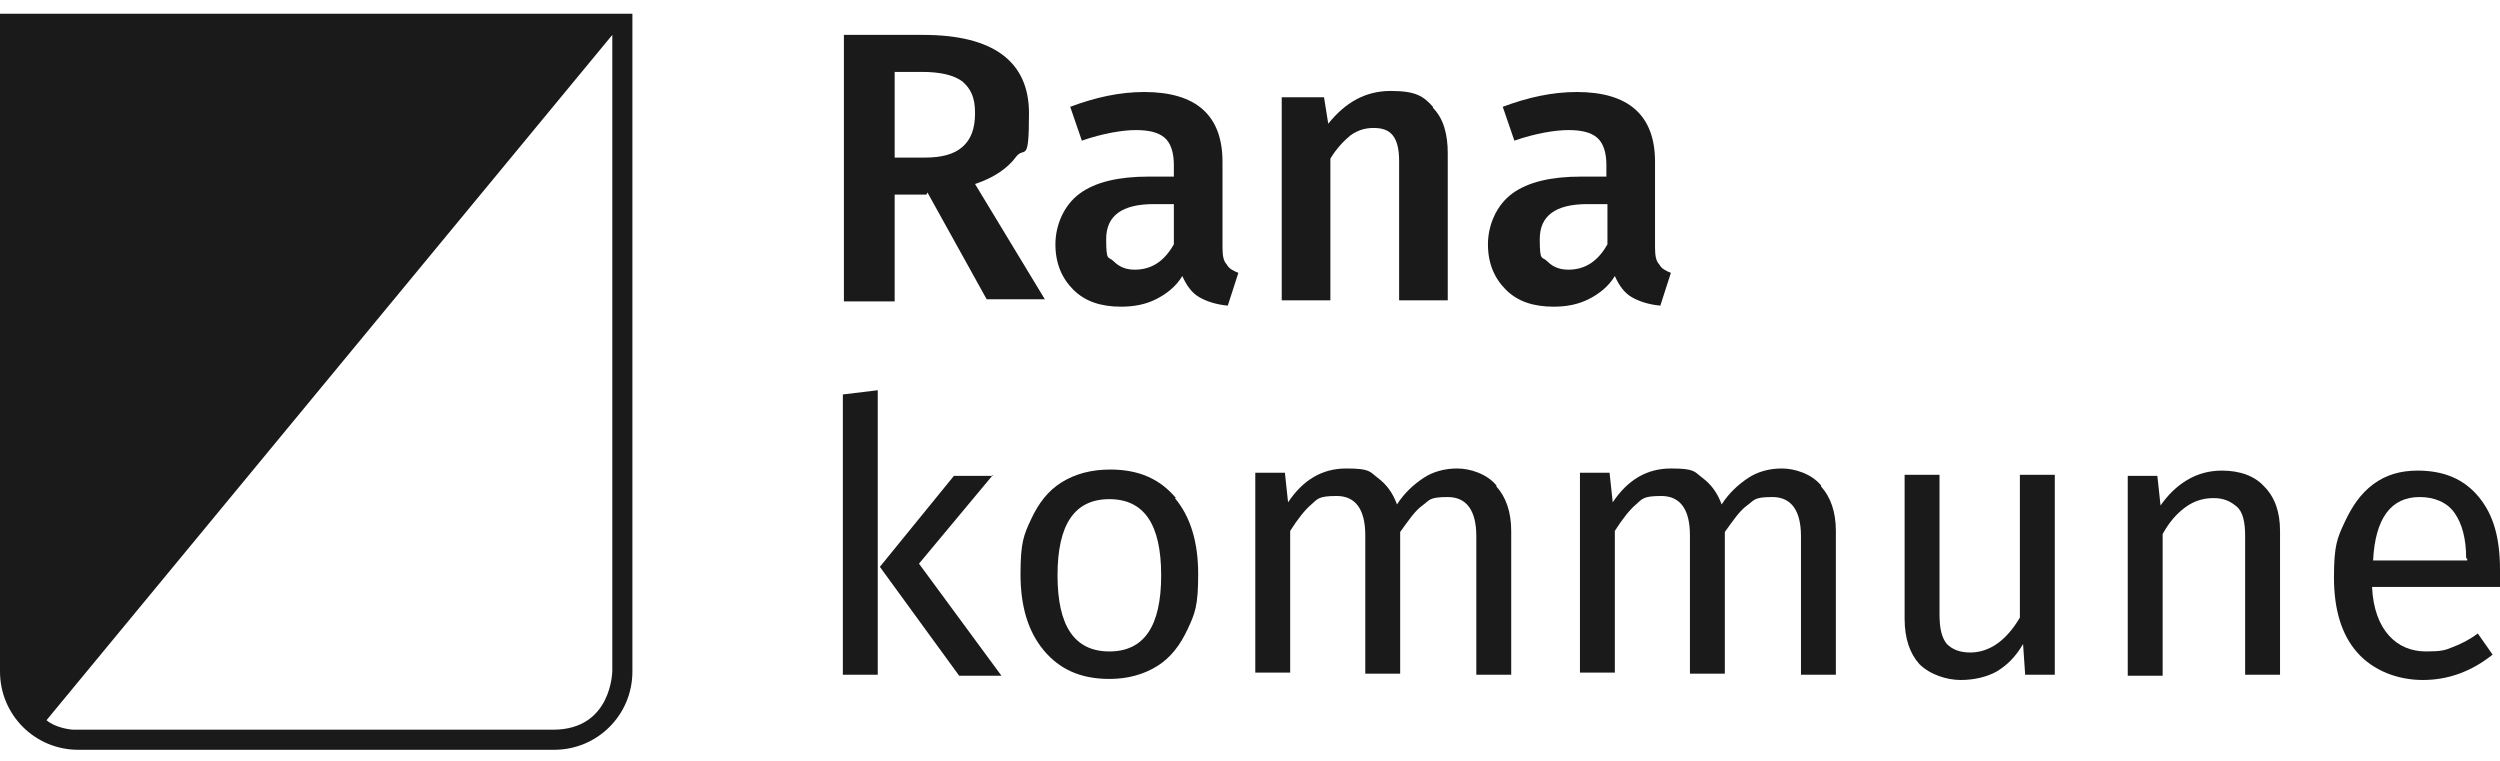 <?xml version="1.0" encoding="UTF-8"?>
<svg xmlns="http://www.w3.org/2000/svg" version="1.1" viewBox="0 0 236.4 72">
  <defs>
    <style>
      .cls-1 {
        fill-rule: evenodd;
      }

      .cls-1, .cls-2 {
        fill: #1a1a1a;
      }
    </style>
  </defs>
  <!-- Generator: Adobe Illustrator 28.7.1, SVG Export Plug-In . SVG Version: 1.2.0 Build 142)  -->
  <g>
    <g id="Rana_kommune">
      <path class="cls-1" d="M0,1.3v62.2c0,4.1,3.3,7.4,7.4,7.4h45c4.1,0,7.4-3.3,7.4-7.4V1.3H0ZM57.9,63.4s0,5.6-5.6,5.6-44.9,0-45.3,0-1.8-.2-2.6-.9L57.9,3.3v60.1Z"/>
      <path class="cls-2" d="M87.6,18.4h-3v10.1h-4.8V3.3h7.5c6.6,0,10,2.5,10,7.4s-.4,3.1-1.2,4.1c-.8,1.1-2.1,2-3.9,2.6l6.6,10.9h-5.5l-5.6-10.1h0ZM84.5,14.9h3c1.5,0,2.7-.3,3.5-1s1.2-1.7,1.2-3.2-.4-2.3-1.2-3c-.8-.6-2.1-.9-3.8-.9h-2.6v8.1h0Z"/>
      <path class="cls-2" d="M116,25c.2.4.6.6,1.1.8l-1,3.1c-1.1-.1-2-.4-2.7-.8s-1.2-1.1-1.6-2c-.6,1-1.5,1.7-2.5,2.2s-2.1.7-3.3.7c-1.9,0-3.4-.5-4.5-1.6-1.1-1.1-1.7-2.5-1.7-4.3s.8-3.7,2.3-4.8c1.5-1.1,3.7-1.6,6.5-1.6h2.4v-1.1c0-1.2-.3-2.1-.9-2.6s-1.5-.7-2.7-.7-3.1.3-5.1,1l-1.1-3.2c2.4-.9,4.7-1.4,7-1.4,4.9,0,7.4,2.2,7.4,6.6v8.1c0,.8.1,1.3.4,1.6h0ZM111,23.2v-3.9h-1.9c-3,0-4.5,1.1-4.5,3.3s.2,1.6.7,2.1c.5.5,1.1.8,2,.8,1.6,0,2.8-.8,3.7-2.4h0Z"/>
      <path class="cls-2" d="M135.5,10.2c1,1,1.4,2.5,1.4,4.3v13.9h-4.6v-13.2c0-1.1-.2-1.9-.6-2.4-.4-.5-1-.7-1.8-.7s-1.5.2-2.2.7c-.6.5-1.3,1.2-1.9,2.2v13.4h-4.6V9.2h4l.4,2.5c1.6-2,3.5-3.1,5.9-3.1s3.1.5,4,1.5h0Z"/>
      <path class="cls-2" d="M156.9,25c.2.4.6.6,1.1.8l-1,3.1c-1.1-.1-2-.4-2.7-.8s-1.2-1.1-1.6-2c-.6,1-1.5,1.7-2.5,2.2s-2.1.7-3.3.7c-1.9,0-3.4-.5-4.5-1.6-1.1-1.1-1.7-2.5-1.7-4.3s.8-3.7,2.3-4.8c1.5-1.1,3.7-1.6,6.5-1.6h2.4v-1.1c0-1.2-.3-2.1-.9-2.6s-1.5-.7-2.7-.7-3.1.3-5.1,1l-1.1-3.2c2.4-.9,4.7-1.4,7-1.4,4.9,0,7.4,2.2,7.4,6.6v8.1c0,.8.1,1.3.4,1.6h0ZM152,23.2v-3.9h-1.9c-3,0-4.5,1.1-4.5,3.3s.2,1.6.7,2.1c.5.5,1.1.8,2,.8,1.6,0,2.8-.8,3.7-2.4h0Z"/>
      <path class="cls-2" d="M83,36.9v26.9h-3.3v-26.5l3.3-.4h0ZM93.9,44.9l-7,8.4,7.8,10.6h-4l-7.5-10.3,7-8.6h3.7Z"/>
      <path class="cls-2" d="M111.1,47.1c1.5,1.8,2.2,4.2,2.2,7.2s-.3,3.7-1,5.2-1.6,2.7-2.9,3.5c-1.3.8-2.8,1.2-4.5,1.2-2.7,0-4.7-.9-6.2-2.7-1.5-1.8-2.2-4.2-2.2-7.2s.3-3.7,1-5.2,1.6-2.7,2.9-3.5c1.3-.8,2.8-1.2,4.6-1.2,2.7,0,4.7.9,6.2,2.7ZM100,54.4c0,4.8,1.6,7.2,4.9,7.2s4.9-2.4,4.9-7.2-1.6-7.2-4.9-7.2-4.9,2.4-4.9,7.2h0Z"/>
      <path class="cls-2" d="M141.5,46c.9,1,1.4,2.4,1.4,4.2v13.6h-3.3v-13.1c0-2.4-.9-3.7-2.7-3.7s-1.7.3-2.4.8-1.3,1.4-2.1,2.5v13.4h-3.3v-13.1c0-2.4-.9-3.7-2.7-3.7s-1.8.3-2.4.8-1.3,1.4-2,2.5v13.4h-3.3v-18.9h2.8l.3,2.8c1.4-2.1,3.2-3.2,5.5-3.2s2.2.3,3,.9c.8.6,1.4,1.4,1.8,2.5.7-1.1,1.6-1.9,2.5-2.5s2-.9,3.2-.9,2.8.5,3.7,1.6h0Z"/>
      <path class="cls-2" d="M172.2,46c.9,1,1.4,2.4,1.4,4.2v13.6h-3.3v-13.1c0-2.4-.9-3.7-2.7-3.7s-1.7.3-2.4.8-1.3,1.4-2.1,2.5v13.4h-3.3v-13.1c0-2.4-.9-3.7-2.7-3.7s-1.8.3-2.4.8-1.3,1.4-2,2.5v13.4h-3.3v-18.9h2.8l.3,2.8c1.4-2.1,3.2-3.2,5.5-3.2s2.2.3,3,.9c.8.6,1.4,1.4,1.8,2.5.7-1.1,1.6-1.9,2.5-2.5s2-.9,3.2-.9,2.8.5,3.7,1.6h0Z"/>
      <path class="cls-2" d="M194.3,63.8h-2.8l-.2-2.9c-.7,1.2-1.5,2-2.5,2.6-.9.5-2.1.8-3.4.8s-2.9-.5-3.9-1.5c-.9-1-1.4-2.4-1.4-4.3v-13.6h3.3v13.2c0,1.3.2,2.2.7,2.8.5.5,1.2.8,2.2.8,1.8,0,3.4-1.1,4.7-3.3v-13.5h3.3v18.9h0Z"/>
      <path class="cls-2" d="M214.1,46c1,1,1.5,2.4,1.5,4.2v13.6h-3.3v-13.1c0-1.3-.2-2.3-.8-2.8s-1.2-.8-2.2-.8-1.9.3-2.7.9-1.5,1.4-2.1,2.5v13.4h-3.3v-18.9h2.8l.3,2.8c.7-1,1.5-1.8,2.5-2.4,1-.6,2.1-.9,3.3-.9,1.7,0,3.1.5,4,1.5h0Z"/>
      <path class="cls-2" d="M236.4,55.5h-12.1c.1,2.1.7,3.6,1.6,4.6.9,1,2.1,1.5,3.5,1.5s1.8-.1,2.5-.4c.8-.3,1.6-.7,2.4-1.3l1.4,2c-2,1.6-4.2,2.4-6.6,2.4s-4.7-.9-6.2-2.6-2.2-4.1-2.2-7.1.3-3.7,1-5.2,1.5-2.7,2.7-3.6c1.2-.9,2.6-1.3,4.2-1.3,2.5,0,4.4.8,5.8,2.5s2,3.9,2,6.9,0,1.1,0,1.7h0ZM233.2,52.8c0-1.9-.4-3.3-1.1-4.3-.7-1-1.9-1.5-3.3-1.5-2.7,0-4.2,2-4.4,6h8.9v-.2Z"/>
    </g>
  </g>
</svg>